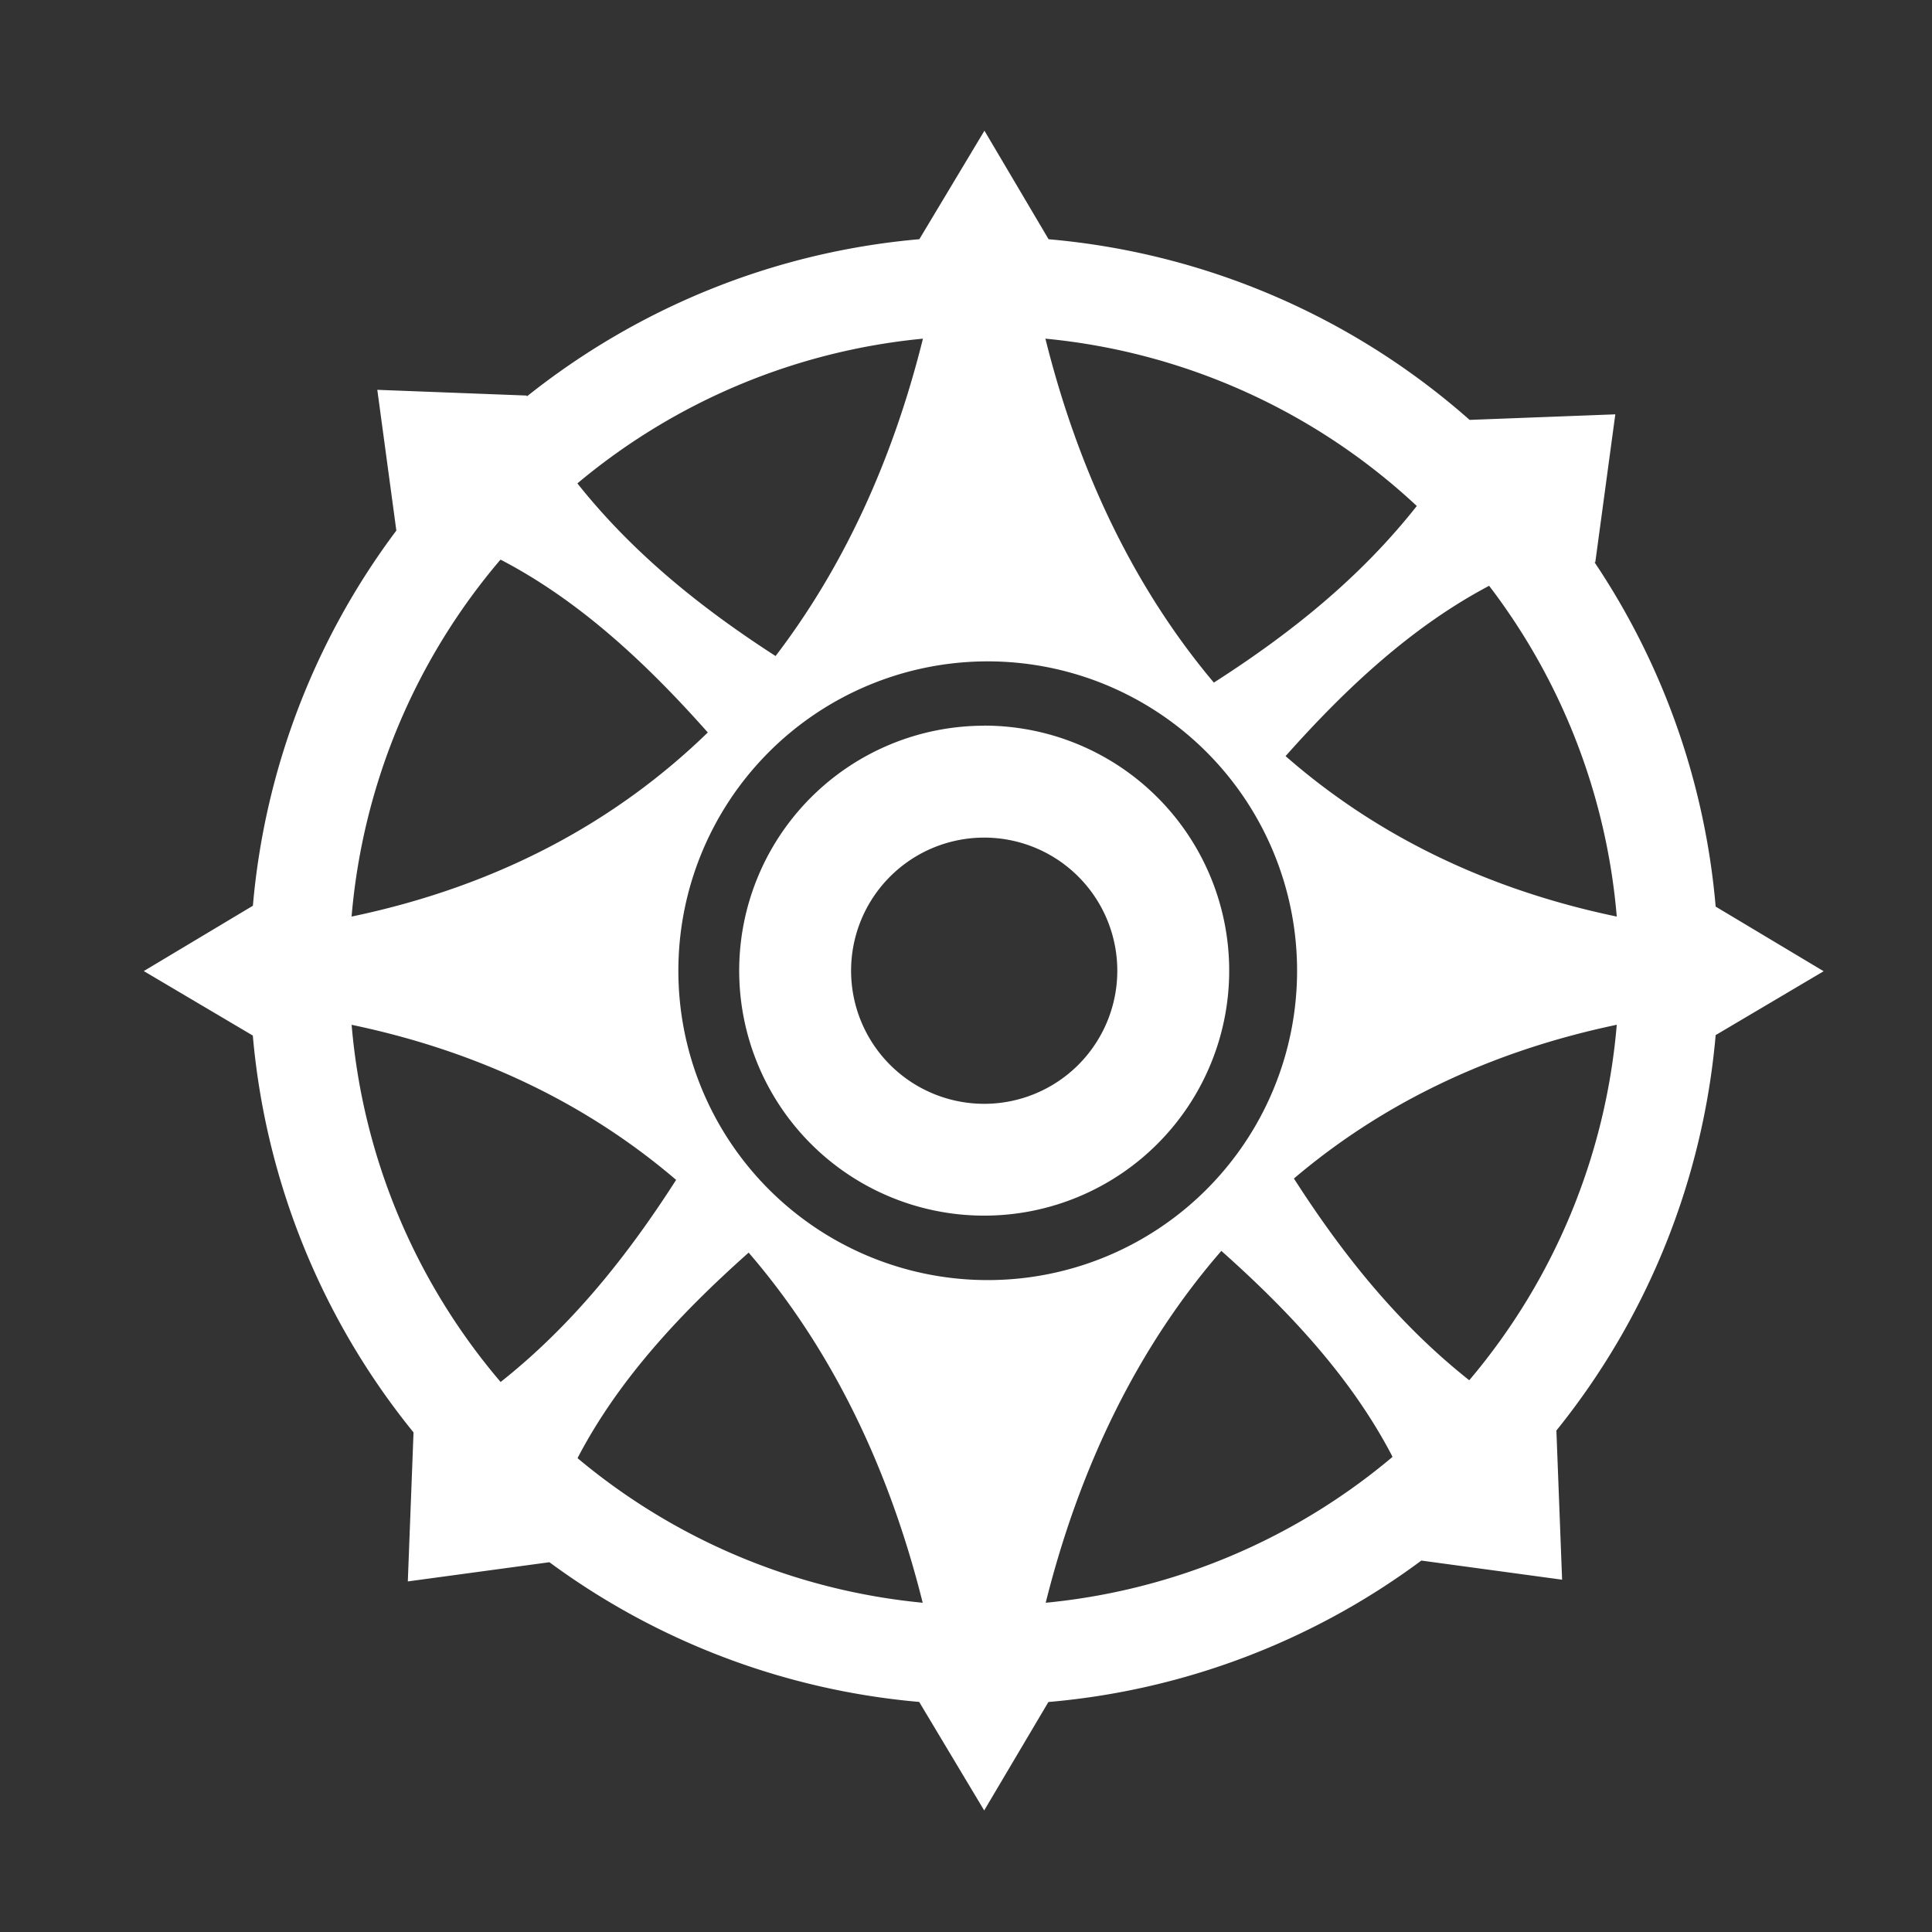 <?xml version="1.0" encoding="UTF-8" standalone="no"?>
<svg
   xmlns:dc="http://purl.org/dc/elements/1.1/"
   xmlns:cc="http://creativecommons.org/ns#"
   xmlns:rdf="http://www.w3.org/1999/02/22-rdf-syntax-ns#"
   xmlns:svg="http://www.w3.org/2000/svg"
   xmlns="http://www.w3.org/2000/svg"
   height="48"
   width="48"
   id="svg4"
   version="1.1"
   viewBox="0 0 48 48">
  <rect x="0" y="0" width="48" height="48" fill="#333333" stroke="none"/>
  <defs
     id="defs8" />
  <path
     id="path2"
     d="m 24.458,3.247 -1.617,2.696 c -3.67,0.322 -7.024,1.733 -9.748,3.903 l -0.011,-0.019 -3.708,-0.142 0.473,3.497 a 18.149,18.149 0 0 0 -3.564,9.321 l -2.711,1.623 2.709,1.602 a 18.16,18.16 0 0 0 3.993,9.86 l -0.142,3.702 3.518,-0.477 a 18.147,18.147 0 0 0 9.187,3.471 l 1.615,2.696 1.595,-2.694 a 18.147,18.147 0 0 0 9.266,-3.514 l 3.497,0.475 -0.142,-3.706 a 18.157,18.157 0 0 0 3.957,-9.824 l 2.683,-1.587 -2.683,-1.606 a 18.14,18.14 0 0 0 -3.009,-8.554 l 0.019,-0.004 0.497,-3.672 -3.62,0.138 A 18.168,18.168 0 0 0 26.052,5.944 Z m -1.528,5.167 c -0.745,3 -1.964,5.664 -3.661,7.885 -1.837,-1.185 -3.536,-2.543 -4.924,-4.289 a 15.697,15.697 0 0 1 8.585,-3.596 z m 3.044,0 a 15.71,15.71 0 0 1 9.226,4.157 c -1.416,1.796 -3.156,3.18 -5.042,4.388 -1.975,-2.346 -3.363,-5.245 -4.185,-8.544 z m -13.543,5.493 0.015,0.002 c 1.927,1.004 3.587,2.538 5.139,4.289 -2.29,2.225 -5.221,3.816 -8.85,4.574 a 15.708,15.708 0 0 1 3.697,-8.865 z m 24.566,0.647 a 15.701,15.701 0 0 1 3.171,8.218 c -3.305,-0.689 -6.037,-2.068 -8.228,-3.987 1.53,-1.723 3.167,-3.233 5.057,-4.231 z m -12.545,1.878 a 7.686,7.686 0 1 1 0,15.371 7.686,7.686 0 0 1 0,-15.371 z m -15.716,9.029 c 3.223,0.674 5.901,2.005 8.062,3.853 -1.202,1.876 -2.579,3.611 -4.36,5.021 a 15.708,15.708 0 0 1 -3.702,-8.874 z m 31.432,0 a 15.707,15.707 0 0 1 -3.665,8.831 c -1.779,-1.409 -3.156,-3.141 -4.356,-5.012 2.156,-1.831 4.82,-3.149 8.021,-3.82 z m -9.824,5.617 c 1.733,1.541 3.249,3.188 4.244,5.098 l 0.004,0.024 a 15.699,15.699 0 0 1 -8.612,3.62 c 0.848,-3.391 2.295,-6.361 4.364,-8.742 z m -11.744,0.043 c 2.048,2.374 3.484,5.329 4.324,8.699 a 15.695,15.695 0 0 1 -8.572,-3.59 v -0.01 c 0.997,-1.912 2.515,-3.559 4.248,-5.099 z m 5.852,-13.091 a 6.087,6.087 0 0 0 -6.087,6.085 6.087,6.087 0 0 0 6.087,6.087 6.087,6.087 0 0 0 6.087,-6.087 6.087,6.087 0 0 0 -6.087,-6.087 z m 0,2.78 a 3.307,3.307 0 0 1 3.307,3.307 3.307,3.307 0 0 1 -3.307,3.307 3.307,3.307 0 0 1 -3.307,-3.307 3.307,3.307 0 0 1 3.307,-3.307 z"
     stroke-miterlimit="4"
     style="fill:#ffffff;fill-opacity:1;stroke:#000000;stroke-width:0;stroke-linecap:butt;stroke-linejoin:miter;stroke-miterlimit:4;stroke-opacity:1" />
</svg>
